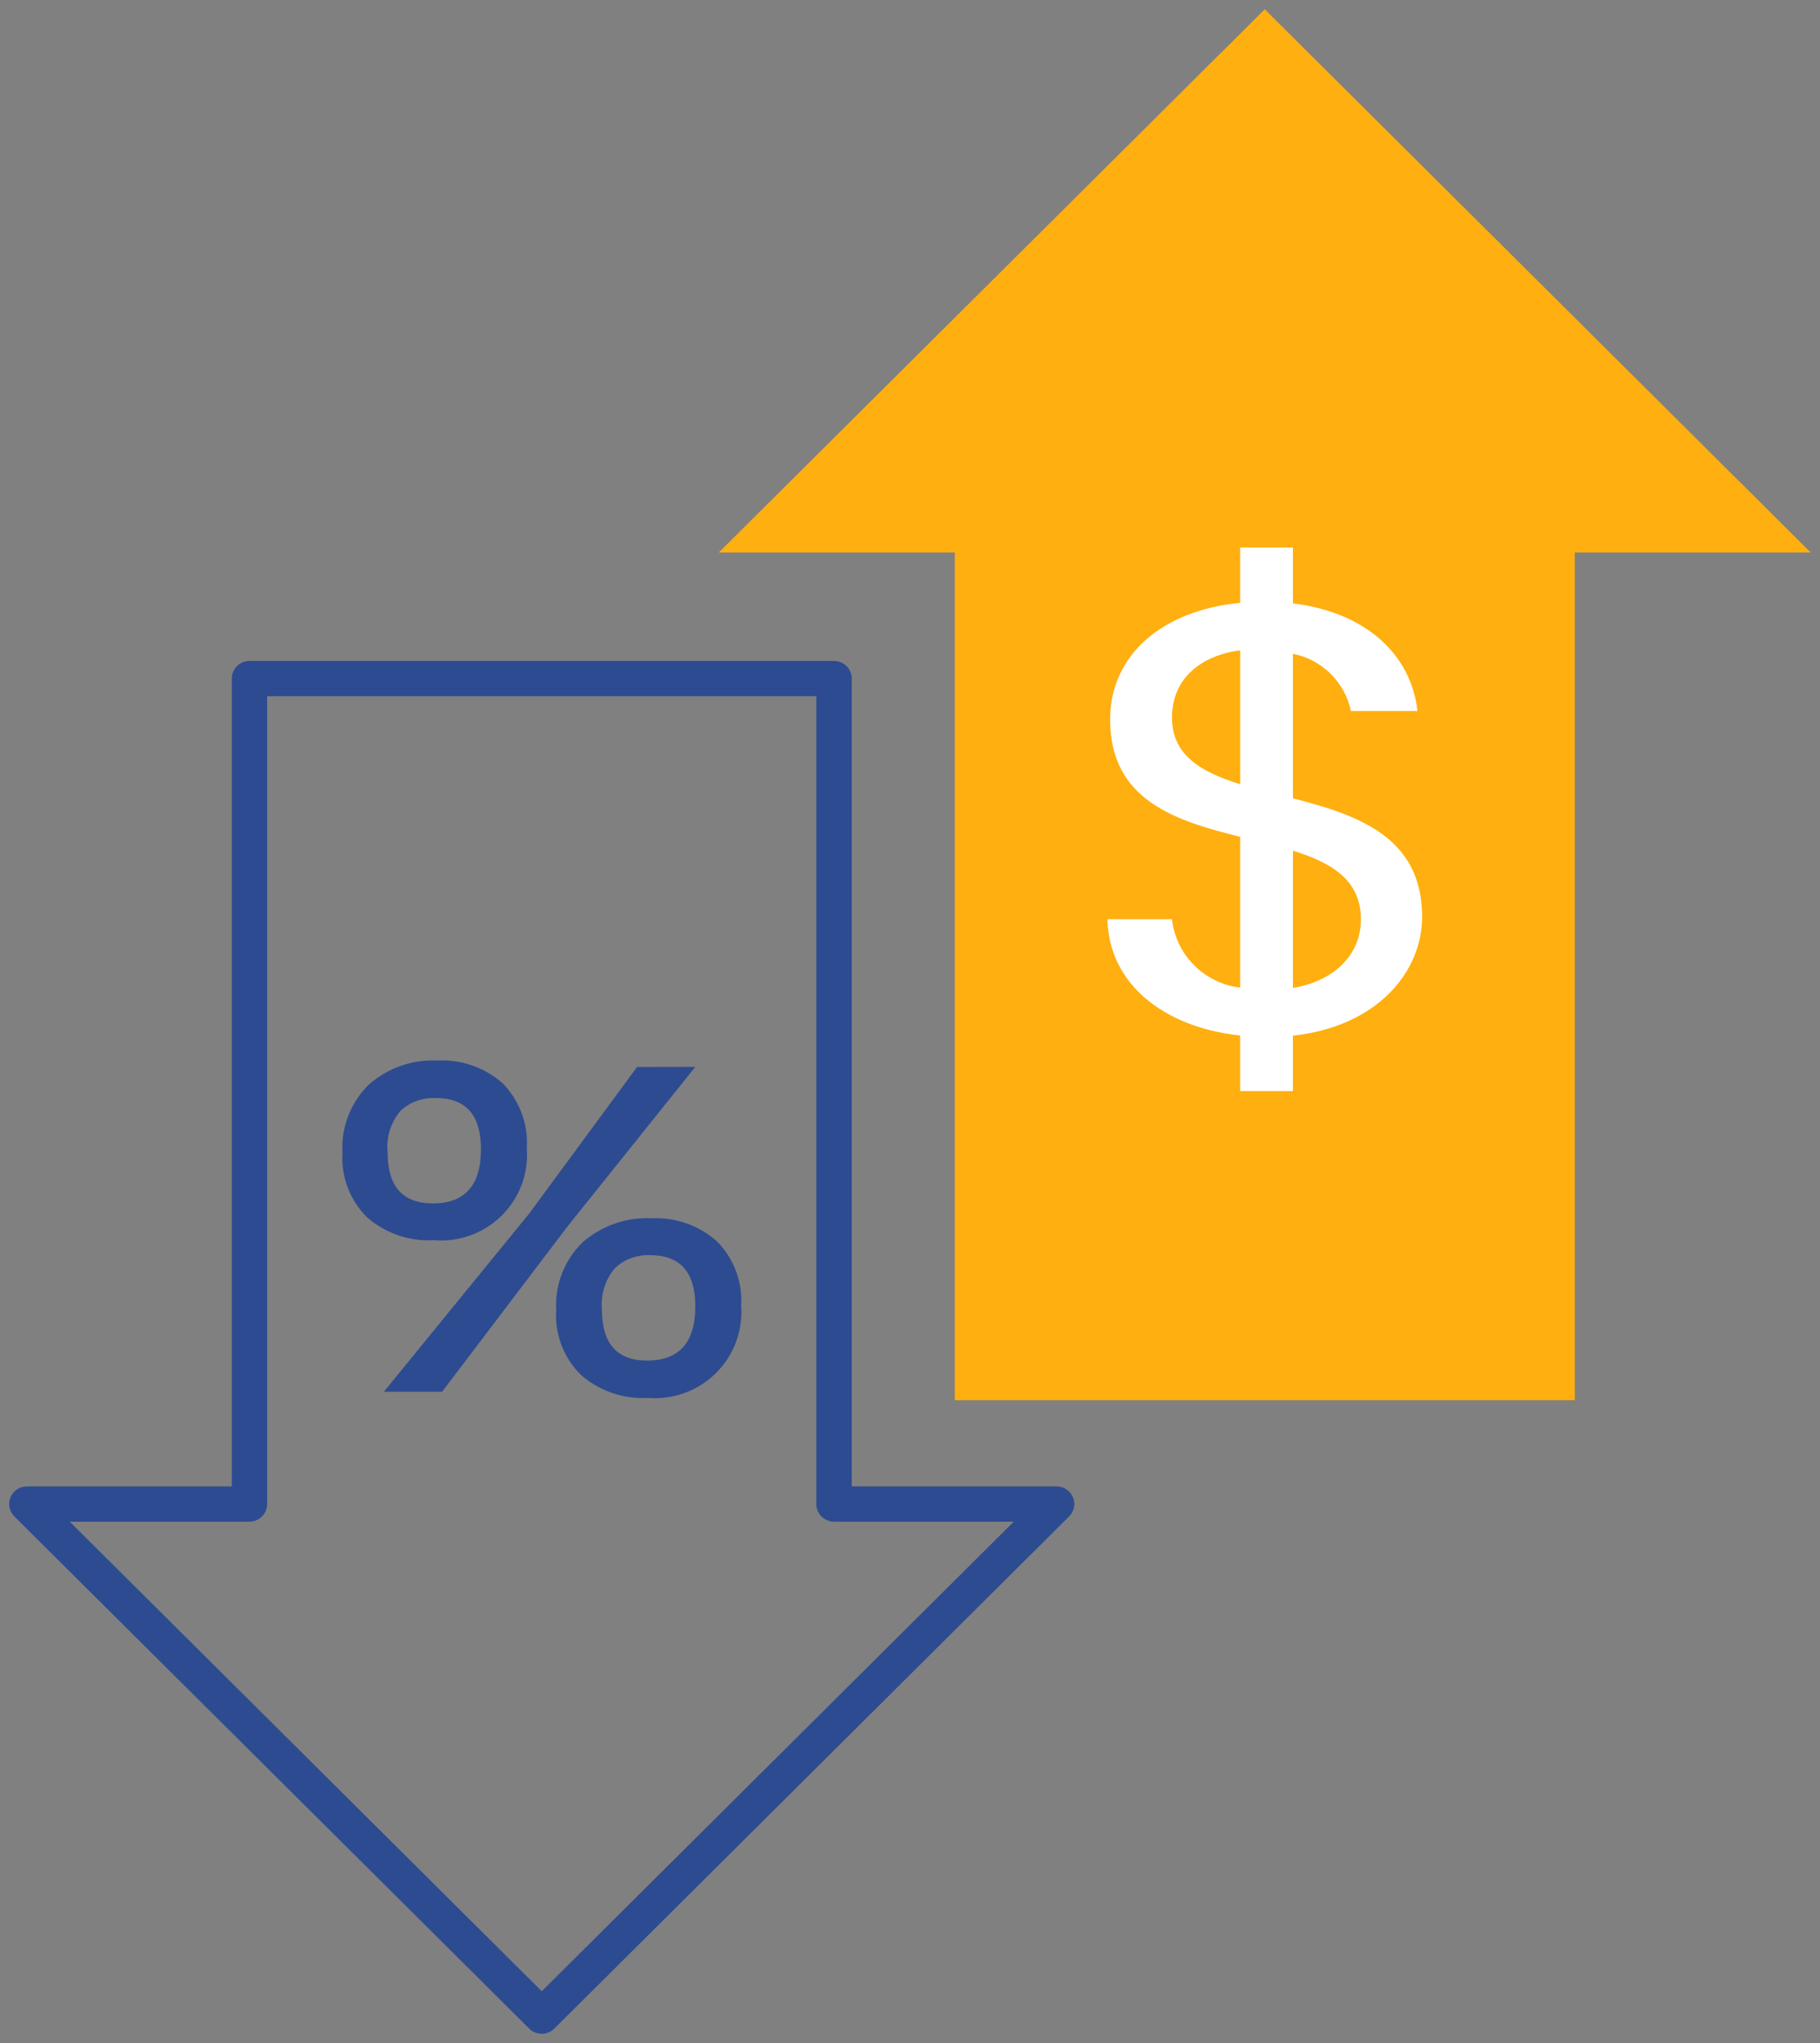 <svg width="98" height="110" viewBox="0 0 98 110" fill="none" xmlns="http://www.w3.org/2000/svg">
<rect x="0" y="0" width="98" height="110" fill="#808080" stroke="none"/>
<g clip-path="url(#clip0_5587_120043)">
<path d="M84.797 75.387V29.746H97.5L68.102 0.5L38.704 29.746H51.411V75.387H84.797Z" fill="#FFAF0F"/>
<path d="M69.619 42.982V35.199C70.385 35.352 71.089 35.726 71.644 36.273C72.199 36.821 72.581 37.518 72.743 38.279H76.325C75.976 35.191 73.49 32.957 69.619 32.485V29.477H66.778V32.456C62.55 32.861 59.775 35.291 59.775 38.739C59.775 43.104 63.321 44.195 66.778 45.055V53.172C65.838 53.061 64.964 52.636 64.297 51.968C63.631 51.3 63.211 50.427 63.106 49.492H59.632C59.697 52.887 62.565 55.297 66.778 55.754V58.742H69.619V55.761C74.153 55.268 76.576 52.332 76.576 49.36C76.575 45.026 73.054 43.868 69.619 42.982ZM66.779 42.224C64.695 41.573 63.107 40.672 63.107 38.64C63.107 36.537 64.653 35.291 66.779 35.014V42.224ZM69.619 53.195V45.8C71.699 46.45 73.28 47.378 73.28 49.496C73.279 51.333 71.941 52.79 69.619 53.195Z" fill="white"/>
<path d="M29.171 109.5C29.046 109.5 28.922 109.476 28.806 109.428C28.691 109.38 28.586 109.31 28.497 109.222L0.775 81.648C0.641 81.515 0.55 81.346 0.513 81.162C0.476 80.978 0.494 80.787 0.567 80.614C0.639 80.44 0.761 80.292 0.918 80.188C1.075 80.083 1.26 80.028 1.449 80.028H12.482V36.534C12.482 36.409 12.507 36.285 12.555 36.17C12.602 36.055 12.673 35.951 12.761 35.863C12.85 35.775 12.955 35.705 13.071 35.657C13.187 35.61 13.311 35.586 13.436 35.586H44.909C45.162 35.586 45.404 35.686 45.583 35.863C45.762 36.041 45.863 36.282 45.863 36.534V80.028H56.891C57.08 80.028 57.265 80.083 57.422 80.188C57.579 80.292 57.701 80.44 57.773 80.614C57.846 80.787 57.864 80.978 57.827 81.162C57.79 81.346 57.699 81.515 57.565 81.648L29.845 109.222C29.757 109.31 29.652 109.38 29.536 109.428C29.421 109.476 29.297 109.501 29.171 109.5ZM3.756 81.927L29.171 107.209L54.588 81.927H44.909C44.784 81.927 44.66 81.902 44.544 81.854C44.428 81.806 44.323 81.737 44.235 81.648C44.146 81.56 44.076 81.456 44.028 81.34C43.98 81.225 43.956 81.102 43.956 80.977V37.483H14.385V80.977C14.385 81.229 14.285 81.47 14.106 81.648C13.927 81.826 13.685 81.926 13.432 81.927H3.756ZM23.3 66.774C22.01 66.835 20.745 66.395 19.774 65.549C19.315 65.097 18.959 64.554 18.729 63.954C18.499 63.355 18.4 62.713 18.44 62.073C18.401 61.399 18.505 60.724 18.746 60.093C18.988 59.463 19.361 58.89 19.841 58.413C20.853 57.508 22.182 57.036 23.541 57.099C24.833 57.029 26.1 57.47 27.068 58.325C27.519 58.787 27.867 59.337 28.091 59.941C28.315 60.546 28.409 61.19 28.366 61.832C28.417 62.502 28.32 63.175 28.083 63.803C27.845 64.432 27.472 65.001 26.99 65.471C26.508 65.941 25.928 66.301 25.292 66.525C24.655 66.749 23.978 66.832 23.306 66.768L23.3 66.774ZM37.439 57.44L30.555 66.035L23.805 74.932H20.668L28.497 65.335L34.302 57.448L37.439 57.44ZM23.3 64.793C25.031 64.793 25.897 63.819 25.898 61.872C25.898 60.037 25.088 59.119 23.468 59.119C22.774 59.085 22.094 59.327 21.579 59.791C21.314 60.099 21.115 60.457 20.994 60.843C20.872 61.23 20.83 61.637 20.87 62.04C20.87 63.873 21.68 64.79 23.3 64.79V64.793ZM34.841 75.267C33.546 75.327 32.277 74.888 31.299 74.042C30.833 73.588 30.472 73.04 30.239 72.434C30.006 71.829 29.907 71.18 29.948 70.533C29.911 69.865 30.016 69.196 30.257 68.571C30.499 67.946 30.871 67.379 31.349 66.908C32.37 66 33.71 65.528 35.078 65.593C36.364 65.53 37.623 65.97 38.587 66.818C39.042 67.272 39.395 67.816 39.623 68.414C39.85 69.013 39.948 69.654 39.909 70.293C39.96 70.964 39.863 71.638 39.626 72.269C39.389 72.899 39.016 73.471 38.535 73.944C38.053 74.416 37.473 74.779 36.837 75.007C36.2 75.234 35.521 75.321 34.847 75.262L34.841 75.267ZM34.841 73.253C36.574 73.253 37.44 72.279 37.44 70.332C37.44 68.497 36.63 67.579 35.01 67.579C34.665 67.563 34.32 67.615 33.995 67.733C33.67 67.851 33.373 68.033 33.12 68.267C32.858 68.574 32.661 68.93 32.539 69.313C32.417 69.697 32.374 70.101 32.411 70.502C32.411 72.336 33.221 73.253 34.841 73.253Z" fill="#2D4B91"/>
</g>
<defs>
<clipPath id="clip0_5587_120043">
<rect width="97" height="109" fill="white" transform="translate(0.5 0.5)"/>
</clipPath>
</defs>
</svg>
